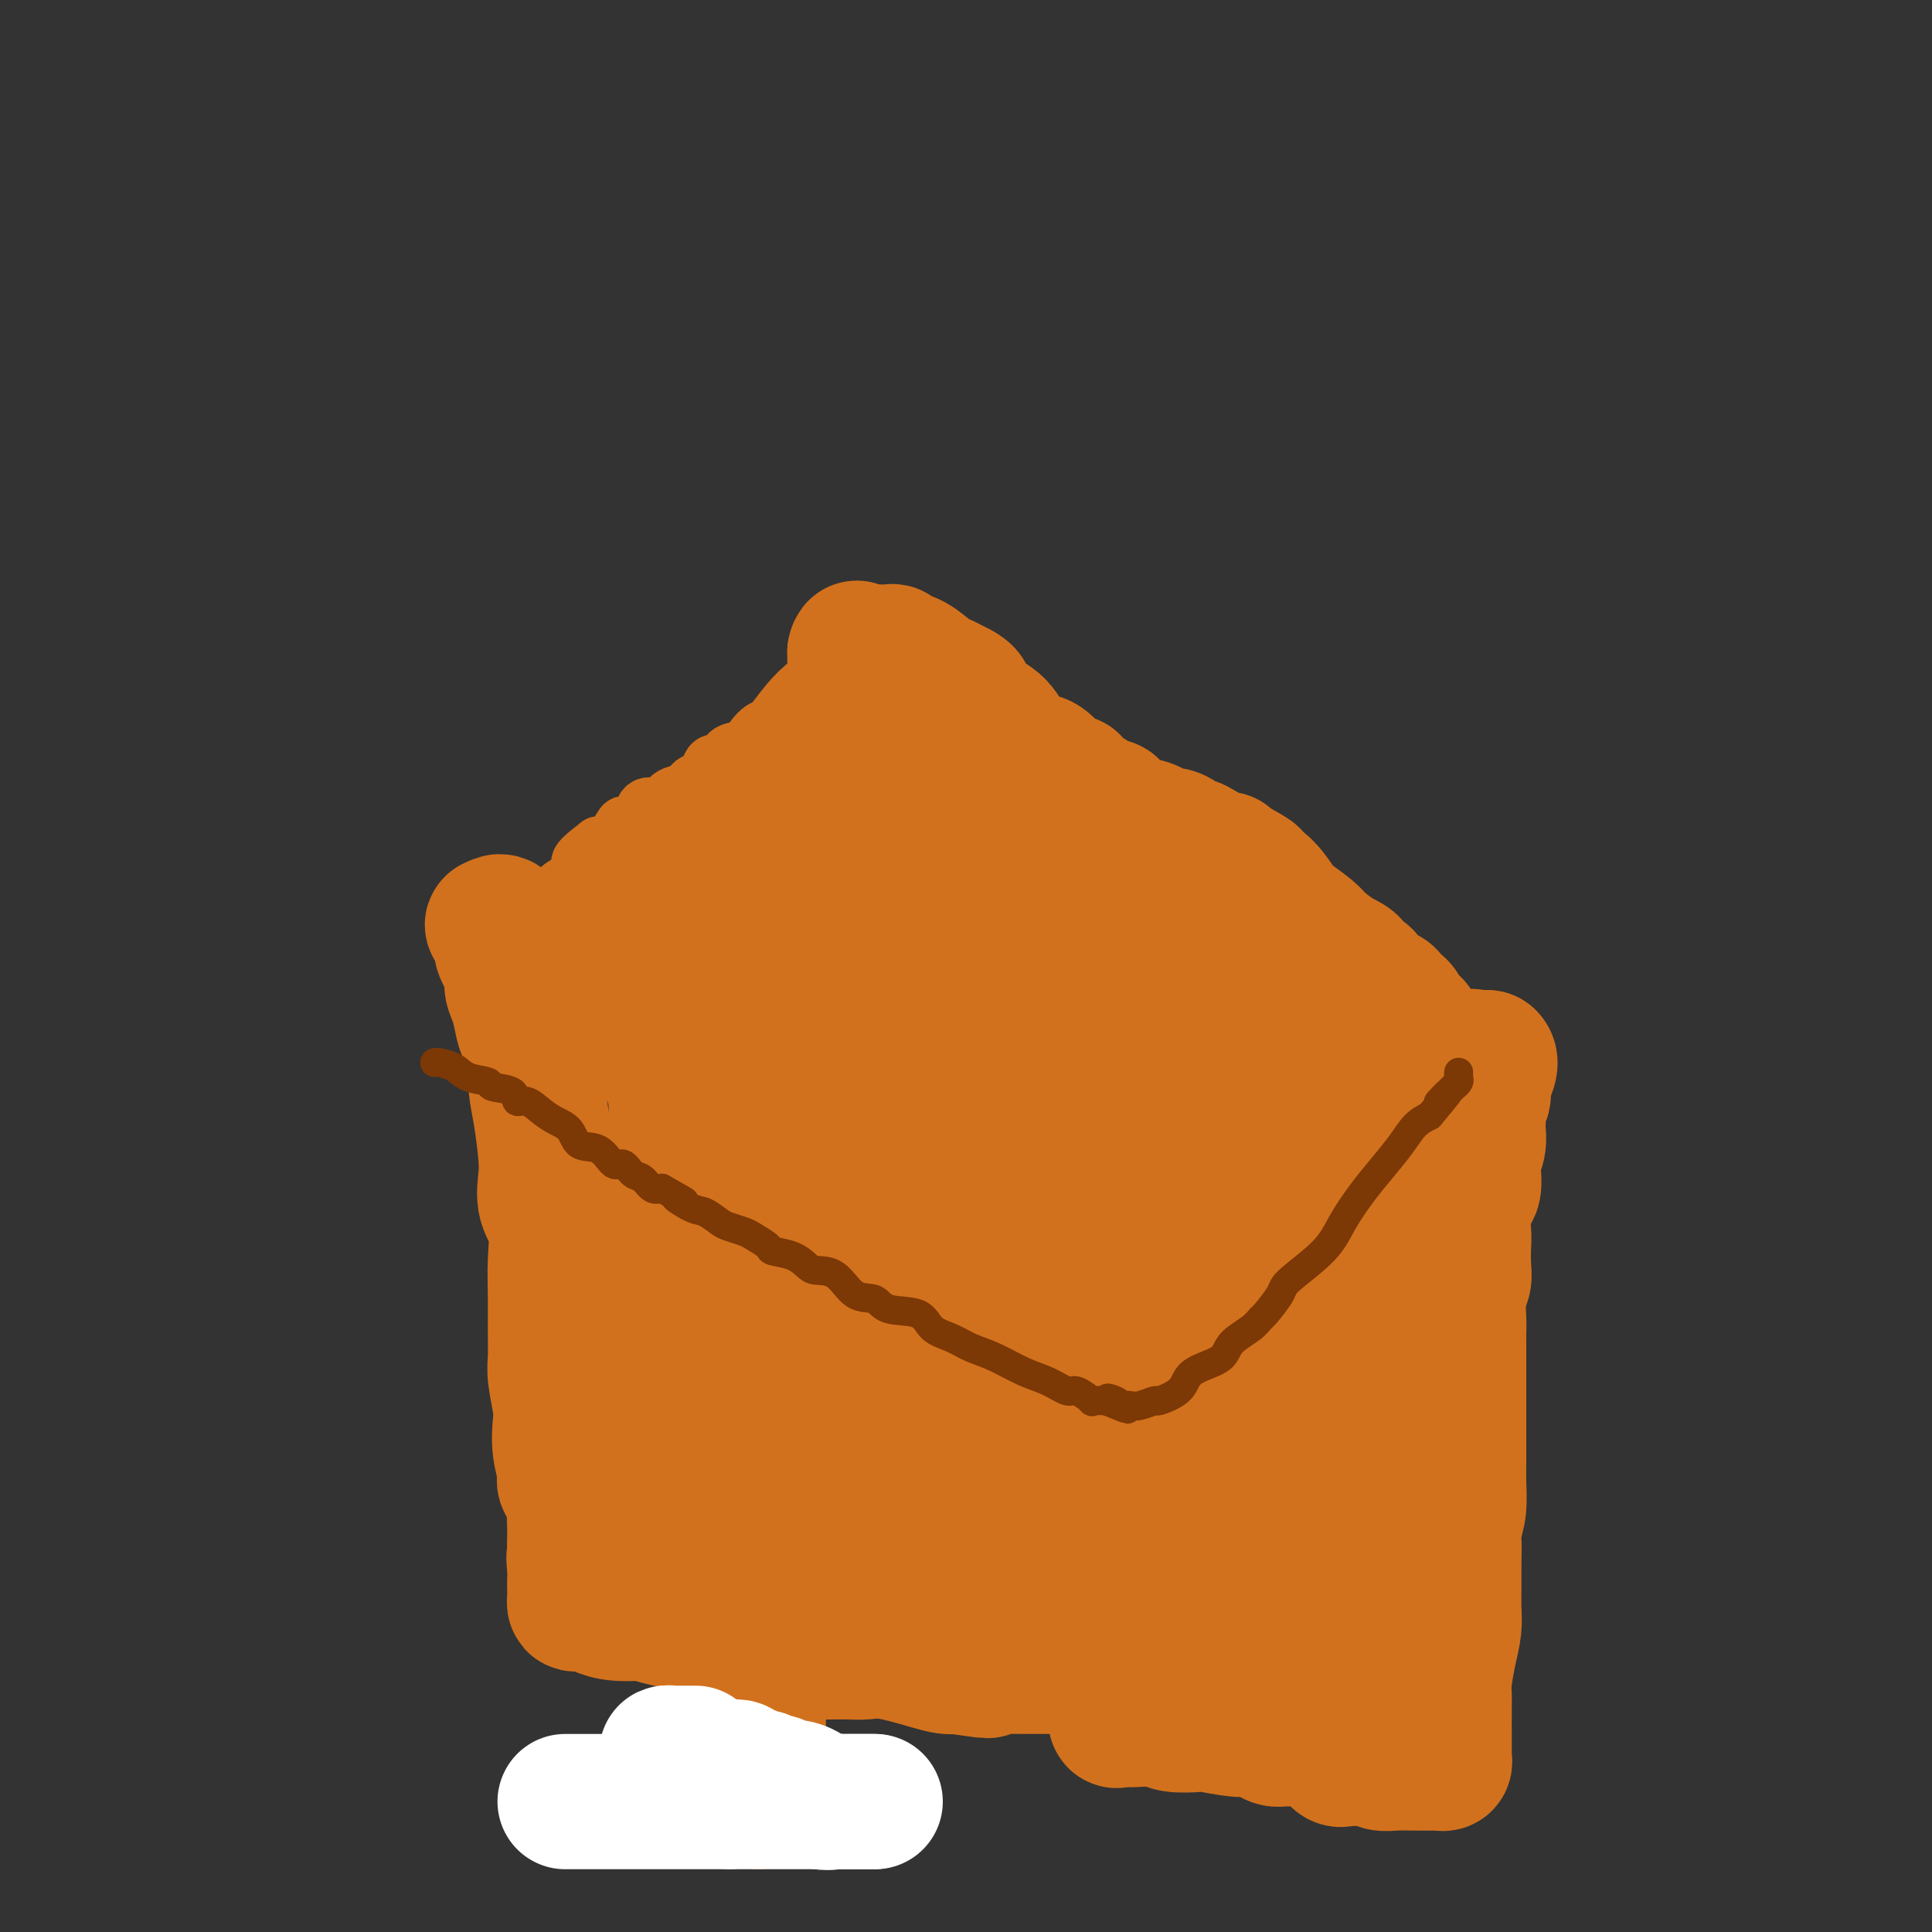 <svg viewBox='0 0 400 400' version='1.1' xmlns='http://www.w3.org/2000/svg' xmlns:xlink='http://www.w3.org/1999/xlink'><rect x="0" y="0" width="400" height="400" fill="#333333" stroke="none"/><g fill='none' stroke='#D2711D' stroke-width='12' stroke-linecap='round' stroke-linejoin='round'><path d='M169,148c-0.327,0.056 -0.654,0.112 -1,0c-0.346,-0.112 -0.710,-0.391 -2,0c-1.290,0.391 -3.505,1.451 -5,2c-1.495,0.549 -2.269,0.585 -3,1c-0.731,0.415 -1.418,1.207 -2,2c-0.582,0.793 -1.059,1.588 -2,2c-0.941,0.412 -2.346,0.443 -3,1c-0.654,0.557 -0.556,1.642 -1,2c-0.444,0.358 -1.428,-0.010 -2,0c-0.572,0.010 -0.731,0.398 -1,1c-0.269,0.602 -0.648,1.419 -1,2c-0.352,0.581 -0.679,0.928 -1,1c-0.321,0.072 -0.637,-0.130 -1,0c-0.363,0.130 -0.773,0.593 -1,1c-0.227,0.407 -0.271,0.757 -1,1c-0.729,0.243 -2.145,0.379 -3,1c-0.855,0.621 -1.150,1.726 -2,2c-0.850,0.274 -2.254,-0.283 -3,0c-0.746,0.283 -0.832,1.407 -1,2c-0.168,0.593 -0.418,0.656 -1,1c-0.582,0.344 -1.496,0.968 -2,1c-0.504,0.032 -0.597,-0.530 -1,0c-0.403,0.530 -1.115,2.151 -2,3c-0.885,0.849 -1.942,0.924 -3,1'/><path d='M124,175c-5.860,4.458 -3.510,3.604 -3,4c0.510,0.396 -0.820,2.041 -2,3c-1.180,0.959 -2.210,1.231 -3,2c-0.790,0.769 -1.339,2.035 -2,3c-0.661,0.965 -1.433,1.631 -2,2c-0.567,0.369 -0.929,0.442 -1,1c-0.071,0.558 0.149,1.600 0,2c-0.149,0.400 -0.667,0.159 -1,0c-0.333,-0.159 -0.482,-0.236 -1,0c-0.518,0.236 -1.406,0.784 -2,1c-0.594,0.216 -0.894,0.098 -1,0c-0.106,-0.098 -0.020,-0.178 0,0c0.020,0.178 -0.027,0.615 0,1c0.027,0.385 0.129,0.719 0,1c-0.129,0.281 -0.488,0.508 0,1c0.488,0.492 1.824,1.248 3,2c1.176,0.752 2.193,1.501 3,2c0.807,0.499 1.403,0.750 2,1'/><path d='M114,201c2.496,1.194 4.735,1.678 6,2c1.265,0.322 1.554,0.481 2,1c0.446,0.519 1.048,1.400 2,2c0.952,0.600 2.253,0.921 3,1c0.747,0.079 0.941,-0.083 1,0c0.059,0.083 -0.018,0.411 1,1c1.018,0.589 3.129,1.438 4,2c0.871,0.562 0.501,0.837 1,1c0.499,0.163 1.867,0.214 3,1c1.133,0.786 2.032,2.307 3,3c0.968,0.693 2.006,0.557 3,1c0.994,0.443 1.945,1.466 3,2c1.055,0.534 2.215,0.581 3,1c0.785,0.419 1.193,1.212 2,2c0.807,0.788 2.011,1.571 3,2c0.989,0.429 1.762,0.503 3,1c1.238,0.497 2.939,1.417 5,3c2.061,1.583 4.481,3.828 6,5c1.519,1.172 2.136,1.272 3,2c0.864,0.728 1.977,2.083 3,3c1.023,0.917 1.958,1.396 3,2c1.042,0.604 2.190,1.332 3,2c0.810,0.668 1.281,1.275 2,2c0.719,0.725 1.684,1.568 3,2c1.316,0.432 2.982,0.453 4,1c1.018,0.547 1.388,1.619 3,3c1.612,1.381 4.465,3.072 6,4c1.535,0.928 1.752,1.094 3,2c1.248,0.906 3.528,2.552 6,4c2.472,1.448 5.135,2.700 7,4c1.865,1.300 2.933,2.650 4,4'/><path d='M218,267c9.822,6.610 6.376,3.134 6,2c-0.376,-1.134 2.316,0.075 4,1c1.684,0.925 2.359,1.568 3,2c0.641,0.432 1.250,0.655 2,1c0.750,0.345 1.643,0.813 2,1c0.357,0.187 0.179,0.094 0,0'/><path d='M240,270c0.016,-0.349 0.032,-0.699 0,-1c-0.032,-0.301 -0.110,-0.555 0,-1c0.110,-0.445 0.410,-1.083 1,-2c0.590,-0.917 1.471,-2.115 2,-3c0.529,-0.885 0.705,-1.458 1,-2c0.295,-0.542 0.708,-1.054 1,-2c0.292,-0.946 0.463,-2.326 1,-4c0.537,-1.674 1.440,-3.642 2,-5c0.560,-1.358 0.776,-2.106 1,-3c0.224,-0.894 0.455,-1.934 1,-3c0.545,-1.066 1.404,-2.160 2,-3c0.596,-0.840 0.930,-1.427 1,-2c0.070,-0.573 -0.122,-1.132 0,-2c0.122,-0.868 0.558,-2.046 1,-3c0.442,-0.954 0.889,-1.683 1,-2c0.111,-0.317 -0.115,-0.222 0,-1c0.115,-0.778 0.569,-2.431 1,-3c0.431,-0.569 0.837,-0.055 1,0c0.163,0.055 0.082,-0.350 0,-1c-0.082,-0.650 -0.166,-1.545 0,-2c0.166,-0.455 0.583,-0.469 1,-1c0.417,-0.531 0.833,-1.580 1,-2c0.167,-0.420 0.083,-0.210 0,0'/><path d='M260,221c-0.080,-0.756 -0.159,-1.512 0,-2c0.159,-0.488 0.558,-0.708 1,-1c0.442,-0.292 0.928,-0.654 1,-1c0.072,-0.346 -0.270,-0.675 0,-1c0.270,-0.325 1.152,-0.647 2,-1c0.848,-0.353 1.662,-0.739 2,-1c0.338,-0.261 0.199,-0.398 0,-1c-0.199,-0.602 -0.460,-1.667 0,-2c0.460,-0.333 1.640,0.068 2,0c0.360,-0.068 -0.099,-0.606 0,-1c0.099,-0.394 0.758,-0.645 1,-1c0.242,-0.355 0.069,-0.816 0,-1c-0.069,-0.184 -0.035,-0.092 0,0'/><path d='M269,208c0.056,-0.395 0.111,-0.790 0,-1c-0.111,-0.210 -0.389,-0.234 -1,-1c-0.611,-0.766 -1.555,-2.272 -2,-3c-0.445,-0.728 -0.391,-0.677 -1,-1c-0.609,-0.323 -1.882,-1.021 -3,-2c-1.118,-0.979 -2.083,-2.238 -3,-3c-0.917,-0.762 -1.788,-1.025 -3,-2c-1.212,-0.975 -2.767,-2.662 -4,-4c-1.233,-1.338 -2.146,-2.326 -4,-4c-1.854,-1.674 -4.649,-4.034 -7,-6c-2.351,-1.966 -4.259,-3.538 -6,-5c-1.741,-1.462 -3.316,-2.815 -5,-4c-1.684,-1.185 -3.477,-2.202 -5,-3c-1.523,-0.798 -2.776,-1.377 -4,-2c-1.224,-0.623 -2.419,-1.291 -3,-2c-0.581,-0.709 -0.547,-1.458 -1,-2c-0.453,-0.542 -1.393,-0.877 -2,-1c-0.607,-0.123 -0.881,-0.033 -2,0c-1.119,0.033 -3.083,0.009 -4,0c-0.917,-0.009 -0.785,-0.002 -1,0c-0.215,0.002 -0.776,0.001 -1,0c-0.224,-0.001 -0.112,-0.000 0,0'/><path d='M179,155c0.007,0.079 0.013,0.158 0,0c-0.013,-0.158 -0.046,-0.553 0,-1c0.046,-0.447 0.172,-0.946 0,-1c-0.172,-0.054 -0.644,0.336 -1,0c-0.356,-0.336 -0.598,-1.397 -1,-2c-0.402,-0.603 -0.963,-0.749 -1,-1c-0.037,-0.251 0.452,-0.606 0,-1c-0.452,-0.394 -1.843,-0.827 -2,-1c-0.157,-0.173 0.922,-0.087 2,0'/><path d='M176,148c0.288,-1.115 2.510,-0.404 4,0c1.490,0.404 2.250,0.499 5,1c2.750,0.501 7.490,1.406 11,2c3.510,0.594 5.790,0.875 8,2c2.210,1.125 4.350,3.094 6,4c1.650,0.906 2.809,0.750 4,1c1.191,0.250 2.412,0.907 3,1c0.588,0.093 0.542,-0.379 1,0c0.458,0.379 1.420,1.610 2,2c0.580,0.390 0.780,-0.061 1,0c0.220,0.061 0.462,0.632 1,1c0.538,0.368 1.373,0.532 2,1c0.627,0.468 1.045,1.240 2,2c0.955,0.760 2.449,1.508 3,2c0.551,0.492 0.161,0.730 1,2c0.839,1.270 2.906,3.574 4,5c1.094,1.426 1.216,1.976 2,3c0.784,1.024 2.231,2.523 3,3c0.769,0.477 0.858,-0.069 1,0c0.142,0.069 0.335,0.754 0,1c-0.335,0.246 -1.198,0.052 -2,0c-0.802,-0.052 -1.543,0.039 -3,0c-1.457,-0.039 -3.631,-0.209 -6,-1c-2.369,-0.791 -4.934,-2.202 -7,-3c-2.066,-0.798 -3.633,-0.984 -5,-2c-1.367,-1.016 -2.533,-2.862 -4,-4c-1.467,-1.138 -3.233,-1.569 -5,-2'/><path d='M208,169c-3.903,-1.874 -3.159,-1.057 -4,-1c-0.841,0.057 -3.267,-0.644 -5,-2c-1.733,-1.356 -2.775,-3.366 -4,-4c-1.225,-0.634 -2.634,0.110 -4,0c-1.366,-0.110 -2.688,-1.073 -4,-2c-1.312,-0.927 -2.614,-1.818 -4,-2c-1.386,-0.182 -2.857,0.343 -4,0c-1.143,-0.343 -1.957,-1.556 -2,-2c-0.043,-0.444 0.686,-0.118 1,0c0.314,0.118 0.213,0.030 2,0c1.787,-0.030 5.462,0.000 9,0c3.538,-0.000 6.940,-0.030 9,0c2.060,0.030 2.780,0.119 4,0c1.220,-0.119 2.942,-0.444 5,0c2.058,0.444 4.453,1.659 6,2c1.547,0.341 2.246,-0.193 3,0c0.754,0.193 1.562,1.113 2,2c0.438,0.887 0.507,1.740 1,2c0.493,0.260 1.411,-0.075 2,0c0.589,0.075 0.851,0.559 1,1c0.149,0.441 0.185,0.840 0,1c-0.185,0.160 -0.593,0.080 -1,0'/><path d='M221,164c-0.113,0.931 -2.895,0.260 -4,0c-1.105,-0.260 -0.534,-0.109 -2,0c-1.466,0.109 -4.970,0.175 -7,0c-2.030,-0.175 -2.588,-0.592 -4,-1c-1.412,-0.408 -3.680,-0.806 -5,-1c-1.320,-0.194 -1.694,-0.184 -3,-1c-1.306,-0.816 -3.544,-2.457 -5,-3c-1.456,-0.543 -2.130,0.012 -3,0c-0.870,-0.012 -1.934,-0.592 -3,-1c-1.066,-0.408 -2.132,-0.644 -3,-1c-0.868,-0.356 -1.538,-0.831 -2,-1c-0.462,-0.169 -0.715,-0.031 -1,0c-0.285,0.031 -0.601,-0.044 -1,0c-0.399,0.044 -0.882,0.208 -1,0c-0.118,-0.208 0.129,-0.788 0,-1c-0.129,-0.212 -0.635,-0.054 -1,0c-0.365,0.054 -0.588,0.006 -1,0c-0.412,-0.006 -1.014,0.030 -1,0c0.014,-0.030 0.642,-0.125 1,0c0.358,0.125 0.444,0.470 1,1c0.556,0.530 1.582,1.245 3,2c1.418,0.755 3.228,1.549 5,2c1.772,0.451 3.506,0.557 5,1c1.494,0.443 2.747,1.221 4,2'/><path d='M193,162c3.961,1.299 5.365,0.546 7,1c1.635,0.454 3.501,2.114 5,3c1.499,0.886 2.632,0.997 4,1c1.368,0.003 2.971,-0.103 4,0c1.029,0.103 1.482,0.415 2,1c0.518,0.585 1.099,1.442 2,2c0.901,0.558 2.122,0.818 3,1c0.878,0.182 1.414,0.288 2,1c0.586,0.712 1.224,2.030 2,3c0.776,0.970 1.692,1.592 2,2c0.308,0.408 0.009,0.602 1,2c0.991,1.398 3.271,3.999 4,5c0.729,1.001 -0.094,0.404 0,1c0.094,0.596 1.105,2.387 2,4c0.895,1.613 1.675,3.047 2,4c0.325,0.953 0.195,1.423 0,2c-0.195,0.577 -0.455,1.260 0,2c0.455,0.740 1.623,1.538 2,2c0.377,0.462 -0.039,0.587 0,1c0.039,0.413 0.532,1.112 1,2c0.468,0.888 0.910,1.965 1,3c0.090,1.035 -0.172,2.029 0,3c0.172,0.971 0.778,1.920 1,3c0.222,1.080 0.059,2.289 0,3c-0.059,0.711 -0.016,0.922 0,1c0.016,0.078 0.005,0.022 0,0c-0.005,-0.022 -0.002,-0.011 0,0'/></g>
<g fill='none' stroke='#D2711D' stroke-width='28' stroke-linecap='round' stroke-linejoin='round'><path d='M148,184c0.671,-0.030 1.342,-0.060 2,0c0.658,0.060 1.302,0.211 2,0c0.698,-0.211 1.449,-0.782 3,-1c1.551,-0.218 3.903,-0.082 5,0c1.097,0.082 0.938,0.110 2,0c1.062,-0.110 3.343,-0.359 5,-1c1.657,-0.641 2.688,-1.674 4,-2c1.312,-0.326 2.903,0.056 4,0c1.097,-0.056 1.700,-0.551 3,-1c1.300,-0.449 3.297,-0.852 5,-1c1.703,-0.148 3.111,-0.039 4,0c0.889,0.039 1.257,0.010 2,0c0.743,-0.010 1.860,0.000 2,0c0.140,-0.000 -0.699,-0.011 0,0c0.699,0.011 2.935,0.043 4,0c1.065,-0.043 0.958,-0.163 1,0c0.042,0.163 0.234,0.607 1,1c0.766,0.393 2.107,0.734 3,1c0.893,0.266 1.337,0.456 2,1c0.663,0.544 1.544,1.442 2,2c0.456,0.558 0.488,0.777 1,1c0.512,0.223 1.504,0.451 2,1c0.496,0.549 0.497,1.418 1,2c0.503,0.582 1.507,0.877 2,2c0.493,1.123 0.475,3.074 1,4c0.525,0.926 1.594,0.825 2,1c0.406,0.175 0.148,0.624 0,1c-0.148,0.376 -0.185,0.679 0,1c0.185,0.321 0.593,0.661 1,1'/><path d='M214,197c1.260,1.748 0.912,0.118 1,0c0.088,-0.118 0.614,1.274 1,2c0.386,0.726 0.632,0.785 1,1c0.368,0.215 0.857,0.587 1,1c0.143,0.413 -0.061,0.869 0,1c0.061,0.131 0.388,-0.062 1,0c0.612,0.062 1.509,0.380 2,1c0.491,0.620 0.576,1.544 1,2c0.424,0.456 1.185,0.445 2,1c0.815,0.555 1.682,1.676 2,2c0.318,0.324 0.085,-0.150 0,0c-0.085,0.150 -0.023,0.925 0,1c0.023,0.075 0.007,-0.550 1,0c0.993,0.550 2.997,2.275 5,4'/><path d='M232,213c3.464,2.762 3.124,1.668 3,2c-0.124,0.332 -0.033,2.089 0,3c0.033,0.911 0.010,0.974 0,1c-0.010,0.026 -0.005,0.013 0,0'/><path d='M235,219c0.016,-0.131 0.033,-0.263 0,-1c-0.033,-0.737 -0.115,-2.080 0,-3c0.115,-0.920 0.426,-1.416 0,-2c-0.426,-0.584 -1.589,-1.254 -3,-3c-1.411,-1.746 -3.071,-4.567 -5,-7c-1.929,-2.433 -4.126,-4.479 -6,-6c-1.874,-1.521 -3.423,-2.516 -5,-4c-1.577,-1.484 -3.180,-3.455 -4,-5c-0.820,-1.545 -0.856,-2.663 -1,-3c-0.144,-0.337 -0.397,0.108 -1,0c-0.603,-0.108 -1.557,-0.768 -2,-1c-0.443,-0.232 -0.375,-0.035 -1,0c-0.625,0.035 -1.941,-0.092 -3,0c-1.059,0.092 -1.859,0.404 -3,0c-1.141,-0.404 -2.623,-1.522 -4,-2c-1.377,-0.478 -2.648,-0.314 -4,-1c-1.352,-0.686 -2.785,-2.223 -4,-3c-1.215,-0.777 -2.213,-0.796 -3,-1c-0.787,-0.204 -1.363,-0.595 -2,-1c-0.637,-0.405 -1.337,-0.825 -2,-1c-0.663,-0.175 -1.291,-0.106 -2,0c-0.709,0.106 -1.499,0.249 -2,0c-0.501,-0.249 -0.713,-0.889 -1,-1c-0.287,-0.111 -0.651,0.308 -1,0c-0.349,-0.308 -0.685,-1.343 -1,-2c-0.315,-0.657 -0.609,-0.936 -1,-1c-0.391,-0.064 -0.878,0.086 -1,0c-0.122,-0.086 0.121,-0.408 0,-1c-0.121,-0.592 -0.606,-1.455 -1,-2c-0.394,-0.545 -0.697,-0.773 -1,-1'/><path d='M171,167c-1.185,-1.365 -0.646,-0.776 -1,-1c-0.354,-0.224 -1.601,-1.261 -2,-2c-0.399,-0.739 0.048,-1.180 0,-2c-0.048,-0.820 -0.593,-2.018 -1,-3c-0.407,-0.982 -0.675,-1.746 -1,-2c-0.325,-0.254 -0.705,0.003 -1,0c-0.295,-0.003 -0.503,-0.266 -1,0c-0.497,0.266 -1.283,1.061 -2,2c-0.717,0.939 -1.365,2.023 -2,3c-0.635,0.977 -1.256,1.847 -2,3c-0.744,1.153 -1.610,2.590 -2,4c-0.390,1.410 -0.303,2.794 -1,4c-0.697,1.206 -2.179,2.234 -3,3c-0.821,0.766 -0.980,1.269 -1,2c-0.020,0.731 0.099,1.688 0,2c-0.099,0.312 -0.415,-0.022 -1,0c-0.585,0.022 -1.439,0.398 -2,1c-0.561,0.602 -0.831,1.429 -1,2c-0.169,0.571 -0.238,0.884 -1,1c-0.762,0.116 -2.218,0.033 -3,0c-0.782,-0.033 -0.891,-0.017 -1,0'/><path d='M142,184c-1.688,0.842 -1.408,0.947 -2,1c-0.592,0.053 -2.057,0.052 -3,0c-0.943,-0.052 -1.364,-0.156 -2,0c-0.636,0.156 -1.486,0.574 -2,1c-0.514,0.426 -0.693,0.862 -1,1c-0.307,0.138 -0.742,-0.021 -1,0c-0.258,0.021 -0.338,0.221 0,1c0.338,0.779 1.094,2.138 2,3c0.906,0.862 1.960,1.228 3,2c1.040,0.772 2.064,1.950 3,3c0.936,1.050 1.785,1.973 3,3c1.215,1.027 2.798,2.159 4,3c1.202,0.841 2.023,1.390 3,2c0.977,0.610 2.109,1.280 3,2c0.891,0.720 1.540,1.492 2,2c0.460,0.508 0.730,0.754 1,1'/><path d='M155,209c3.998,3.410 1.992,1.435 2,1c0.008,-0.435 2.030,0.671 3,1c0.970,0.329 0.889,-0.120 1,0c0.111,0.120 0.416,0.807 1,1c0.584,0.193 1.448,-0.108 2,0c0.552,0.108 0.791,0.624 1,1c0.209,0.376 0.388,0.610 1,1c0.612,0.390 1.657,0.935 2,1c0.343,0.065 -0.016,-0.349 1,0c1.016,0.349 3.407,1.462 4,2c0.593,0.538 -0.611,0.500 0,1c0.611,0.500 3.038,1.539 4,2c0.962,0.461 0.460,0.345 1,1c0.540,0.655 2.123,2.081 3,3c0.877,0.919 1.047,1.332 1,2c-0.047,0.668 -0.313,1.592 0,2c0.313,0.408 1.205,0.302 2,1c0.795,0.698 1.492,2.202 2,3c0.508,0.798 0.825,0.891 1,1c0.175,0.109 0.207,0.233 1,1c0.793,0.767 2.346,2.175 3,3c0.654,0.825 0.409,1.066 1,2c0.591,0.934 2.018,2.562 3,4c0.982,1.438 1.521,2.687 2,3c0.479,0.313 0.899,-0.309 1,0c0.101,0.309 -0.117,1.551 0,2c0.117,0.449 0.570,0.107 1,0c0.430,-0.107 0.837,0.023 1,0c0.163,-0.023 0.082,-0.198 0,0c-0.082,0.198 -0.166,0.771 0,1c0.166,0.229 0.583,0.115 1,0'/><path d='M201,249c3.815,4.426 1.351,0.990 1,0c-0.351,-0.990 1.411,0.467 2,1c0.589,0.533 0.004,0.143 0,0c-0.004,-0.143 0.573,-0.038 1,0c0.427,0.038 0.705,0.010 1,0c0.295,-0.010 0.608,-0.003 1,0c0.392,0.003 0.864,0.001 1,0c0.136,-0.001 -0.066,0.000 0,0c0.066,-0.000 0.398,-0.001 1,0c0.602,0.001 1.475,0.004 2,0c0.525,-0.004 0.704,-0.015 1,0c0.296,0.015 0.709,0.057 1,0c0.291,-0.057 0.459,-0.212 1,0c0.541,0.212 1.456,0.792 2,1c0.544,0.208 0.718,0.045 1,0c0.282,-0.045 0.672,0.027 1,0c0.328,-0.027 0.595,-0.152 1,0c0.405,0.152 0.949,0.580 1,1c0.051,0.420 -0.390,0.831 0,1c0.390,0.169 1.610,0.097 2,0c0.390,-0.097 -0.050,-0.218 0,0c0.050,0.218 0.591,0.777 1,1c0.409,0.223 0.687,0.111 1,0c0.313,-0.111 0.661,-0.222 1,0c0.339,0.222 0.668,0.778 1,1c0.332,0.222 0.666,0.111 1,0'/><path d='M227,255c4.040,0.786 1.139,-0.248 0,-1c-1.139,-0.752 -0.518,-1.222 0,-2c0.518,-0.778 0.932,-1.864 1,-3c0.068,-1.136 -0.209,-2.322 0,-3c0.209,-0.678 0.904,-0.849 1,-1c0.096,-0.151 -0.407,-0.282 0,-1c0.407,-0.718 1.724,-2.022 2,-3c0.276,-0.978 -0.488,-1.631 0,-3c0.488,-1.369 2.230,-3.454 3,-5c0.770,-1.546 0.570,-2.552 1,-4c0.430,-1.448 1.490,-3.338 2,-4c0.510,-0.662 0.470,-0.096 1,-1c0.530,-0.904 1.632,-3.277 2,-4c0.368,-0.723 0.004,0.203 0,0c-0.004,-0.203 0.353,-1.535 1,-3c0.647,-1.465 1.584,-3.062 2,-4c0.416,-0.938 0.311,-1.217 1,-2c0.689,-0.783 2.171,-2.069 3,-3c0.829,-0.931 1.005,-1.507 1,-2c-0.005,-0.493 -0.192,-0.903 0,-1c0.192,-0.097 0.763,0.118 1,0c0.237,-0.118 0.141,-0.570 0,-1c-0.141,-0.430 -0.326,-0.837 -1,-1c-0.674,-0.163 -1.837,-0.081 -3,0'/><path d='M245,203c-0.933,-0.931 -2.265,-0.758 -4,-1c-1.735,-0.242 -3.871,-0.900 -6,-2c-2.129,-1.100 -4.250,-2.642 -6,-3c-1.750,-0.358 -3.128,0.469 -5,0c-1.872,-0.469 -4.239,-2.234 -7,-3c-2.761,-0.766 -5.917,-0.535 -9,-1c-3.083,-0.465 -6.092,-1.628 -8,-2c-1.908,-0.372 -2.715,0.045 -4,0c-1.285,-0.045 -3.047,-0.552 -4,-1c-0.953,-0.448 -1.097,-0.838 -2,-1c-0.903,-0.162 -2.566,-0.096 -4,0c-1.434,0.096 -2.640,0.222 -3,0c-0.360,-0.222 0.125,-0.792 -1,-1c-1.125,-0.208 -3.860,-0.053 -5,0c-1.140,0.053 -0.684,0.004 -1,0c-0.316,-0.004 -1.405,0.035 -2,0c-0.595,-0.035 -0.695,-0.145 -1,0c-0.305,0.145 -0.813,0.545 -1,1c-0.187,0.455 -0.051,0.967 0,2c0.051,1.033 0.018,2.589 0,4c-0.018,1.411 -0.022,2.676 0,4c0.022,1.324 0.068,2.705 1,4c0.932,1.295 2.749,2.503 4,4c1.251,1.497 1.938,3.284 3,4c1.062,0.716 2.501,0.363 4,1c1.499,0.637 3.060,2.266 5,3c1.940,0.734 4.260,0.575 6,1c1.740,0.425 2.899,1.433 4,2c1.101,0.567 2.142,0.691 3,1c0.858,0.309 1.531,0.803 2,1c0.469,0.197 0.735,0.099 1,0'/><path d='M205,220c4.224,1.557 2.285,0.949 2,1c-0.285,0.051 1.083,0.760 2,1c0.917,0.240 1.384,0.012 1,0c-0.384,-0.012 -1.620,0.192 -2,0c-0.380,-0.192 0.095,-0.780 0,-1c-0.095,-0.220 -0.761,-0.070 -1,0c-0.239,0.070 -0.052,0.061 1,0c1.052,-0.061 2.970,-0.174 4,0c1.030,0.174 1.173,0.634 2,1c0.827,0.366 2.338,0.637 3,1c0.662,0.363 0.475,0.818 0,1c-0.475,0.182 -1.237,0.091 -2,0'/><path d='M215,224c1.425,0.694 -0.011,0.429 -4,-1c-3.989,-1.429 -10.531,-4.021 -15,-6c-4.469,-1.979 -6.865,-3.343 -10,-5c-3.135,-1.657 -7.010,-3.606 -10,-5c-2.990,-1.394 -5.096,-2.233 -7,-3c-1.904,-0.767 -3.606,-1.463 -5,-2c-1.394,-0.537 -2.480,-0.914 -3,-1c-0.520,-0.086 -0.473,0.118 -1,0c-0.527,-0.118 -1.629,-0.557 -2,-1c-0.371,-0.443 -0.013,-0.891 0,-1c0.013,-0.109 -0.320,0.122 -1,0c-0.680,-0.122 -1.708,-0.597 -2,-1c-0.292,-0.403 0.153,-0.734 -1,-1c-1.153,-0.266 -3.905,-0.468 -6,-1c-2.095,-0.532 -3.532,-1.395 -5,-2c-1.468,-0.605 -2.967,-0.950 -4,-1c-1.033,-0.050 -1.600,0.197 -2,0c-0.400,-0.197 -0.633,-0.837 -1,-1c-0.367,-0.163 -0.869,0.153 -1,0c-0.131,-0.153 0.109,-0.773 0,-1c-0.109,-0.227 -0.568,-0.061 -1,0c-0.432,0.061 -0.838,0.017 -1,0c-0.162,-0.017 -0.081,-0.009 0,0'/><path d='M133,191c-12.731,-5.106 -3.557,-1.370 0,0c3.557,1.370 1.498,0.374 0,0c-1.498,-0.374 -2.437,-0.126 -3,0c-0.563,0.126 -0.752,0.128 -1,0c-0.248,-0.128 -0.555,-0.388 0,-1c0.555,-0.612 1.971,-1.575 4,-3c2.029,-1.425 4.672,-3.310 7,-5c2.328,-1.690 4.340,-3.184 6,-5c1.660,-1.816 2.967,-3.954 5,-6c2.033,-2.046 4.794,-4.002 7,-6c2.206,-1.998 3.859,-4.040 6,-7c2.141,-2.960 4.770,-6.838 7,-9c2.230,-2.162 4.062,-2.607 5,-4c0.938,-1.393 0.983,-3.734 1,-5c0.017,-1.266 0.004,-1.456 0,-2c-0.004,-0.544 -0.001,-1.441 0,-2c0.001,-0.559 0.001,-0.779 0,-1'/><path d='M177,135c0.333,-1.547 0.666,-0.415 1,0c0.334,0.415 0.671,0.111 1,0c0.329,-0.111 0.652,-0.031 1,0c0.348,0.031 0.722,0.012 1,0c0.278,-0.012 0.460,-0.016 1,0c0.540,0.016 1.436,0.053 2,0c0.564,-0.053 0.794,-0.197 1,0c0.206,0.197 0.387,0.735 1,1c0.613,0.265 1.659,0.257 3,1c1.341,0.743 2.976,2.239 4,3c1.024,0.761 1.435,0.789 2,1c0.565,0.211 1.282,0.606 2,1'/><path d='M197,142c3.785,1.676 3.247,2.365 3,3c-0.247,0.635 -0.205,1.215 1,2c1.205,0.785 3.572,1.776 5,3c1.428,1.224 1.916,2.682 3,4c1.084,1.318 2.763,2.496 4,3c1.237,0.504 2.030,0.335 3,1c0.970,0.665 2.115,2.163 3,3c0.885,0.837 1.510,1.011 2,1c0.490,-0.011 0.846,-0.207 1,0c0.154,0.207 0.106,0.816 0,1c-0.106,0.184 -0.270,-0.058 0,0c0.270,0.058 0.975,0.415 2,1c1.025,0.585 2.372,1.399 3,2c0.628,0.601 0.539,0.988 1,1c0.461,0.012 1.474,-0.351 2,0c0.526,0.351 0.565,1.417 1,2c0.435,0.583 1.267,0.682 2,1c0.733,0.318 1.368,0.854 2,1c0.632,0.146 1.262,-0.097 2,0c0.738,0.097 1.584,0.533 2,1c0.416,0.467 0.402,0.964 1,1c0.598,0.036 1.807,-0.389 3,0c1.193,0.389 2.372,1.591 3,2c0.628,0.409 0.707,0.026 1,0c0.293,-0.026 0.799,0.305 2,1c1.201,0.695 3.095,1.753 4,2c0.905,0.247 0.821,-0.318 1,0c0.179,0.318 0.623,1.519 1,2c0.377,0.481 0.689,0.240 1,0'/><path d='M256,180c5.943,2.911 2.300,0.690 1,0c-1.300,-0.690 -0.257,0.151 1,1c1.257,0.849 2.730,1.707 4,3c1.270,1.293 2.338,3.022 3,4c0.662,0.978 0.917,1.206 2,2c1.083,0.794 2.992,2.154 4,3c1.008,0.846 1.114,1.179 2,2c0.886,0.821 2.552,2.132 4,3c1.448,0.868 2.678,1.293 3,2c0.322,0.707 -0.265,1.695 0,2c0.265,0.305 1.380,-0.072 2,0c0.620,0.072 0.743,0.593 1,1c0.257,0.407 0.646,0.701 1,1c0.354,0.299 0.672,0.605 1,1c0.328,0.395 0.666,0.879 1,1c0.334,0.121 0.664,-0.122 1,0c0.336,0.122 0.679,0.607 1,1c0.321,0.393 0.622,0.694 1,1c0.378,0.306 0.833,0.618 1,1c0.167,0.382 0.045,0.834 0,1c-0.045,0.166 -0.013,0.048 0,0c0.013,-0.048 0.006,-0.024 0,0'/><path d='M290,210c5.304,4.638 1.563,1.233 0,0c-1.563,-1.233 -0.947,-0.293 -1,0c-0.053,0.293 -0.773,-0.061 -1,0c-0.227,0.061 0.041,0.538 0,1c-0.041,0.462 -0.391,0.911 -1,1c-0.609,0.089 -1.476,-0.182 -2,0c-0.524,0.182 -0.705,0.817 -1,1c-0.295,0.183 -0.704,-0.084 -1,0c-0.296,0.084 -0.480,0.520 -1,1c-0.520,0.480 -1.376,1.004 -2,1c-0.624,-0.004 -1.017,-0.535 -2,0c-0.983,0.535 -2.555,2.135 -3,3c-0.445,0.865 0.236,0.993 0,1c-0.236,0.007 -1.391,-0.107 -2,0c-0.609,0.107 -0.673,0.436 -1,1c-0.327,0.564 -0.917,1.365 -1,2c-0.083,0.635 0.343,1.105 0,2c-0.343,0.895 -1.453,2.214 -2,3c-0.547,0.786 -0.531,1.038 -1,2c-0.469,0.962 -1.423,2.634 -2,4c-0.577,1.366 -0.777,2.427 -1,3c-0.223,0.573 -0.469,0.658 -1,1c-0.531,0.342 -1.348,0.942 -2,2c-0.652,1.058 -1.141,2.573 -2,4c-0.859,1.427 -2.090,2.764 -3,4c-0.910,1.236 -1.501,2.370 -2,3c-0.499,0.630 -0.907,0.757 -1,1c-0.093,0.243 0.129,0.604 0,1c-0.129,0.396 -0.608,0.827 -1,1c-0.392,0.173 -0.696,0.086 -1,0'/><path d='M252,253c-2.999,5.350 -0.495,2.225 0,1c0.495,-1.225 -1.018,-0.548 -2,0c-0.982,0.548 -1.432,0.969 -2,1c-0.568,0.031 -1.252,-0.328 -2,0c-0.748,0.328 -1.559,1.342 -2,2c-0.441,0.658 -0.513,0.960 -1,1c-0.487,0.040 -1.391,-0.182 -2,0c-0.609,0.182 -0.924,0.770 -1,1c-0.076,0.230 0.089,0.103 0,0c-0.089,-0.103 -0.430,-0.183 -1,0c-0.570,0.183 -1.367,0.630 -2,1c-0.633,0.370 -1.101,0.663 -2,1c-0.899,0.337 -2.230,0.717 -3,1c-0.770,0.283 -0.980,0.468 -2,1c-1.020,0.532 -2.851,1.411 -4,2c-1.149,0.589 -1.617,0.889 -2,1c-0.383,0.111 -0.681,0.032 -1,0c-0.319,-0.032 -0.660,-0.016 -1,0'/><path d='M222,266c-5.090,2.016 -2.817,0.556 -2,0c0.817,-0.556 0.176,-0.209 0,0c-0.176,0.209 0.114,0.280 0,0c-0.114,-0.280 -0.630,-0.912 -1,-1c-0.370,-0.088 -0.592,0.367 -1,0c-0.408,-0.367 -1.003,-1.555 -1,-2c0.003,-0.445 0.602,-0.148 0,0c-0.602,0.148 -2.406,0.148 -3,0c-0.594,-0.148 0.021,-0.442 0,-1c-0.021,-0.558 -0.679,-1.380 -1,-2c-0.321,-0.620 -0.307,-1.038 -1,-1c-0.693,0.038 -2.093,0.530 -3,0c-0.907,-0.530 -1.320,-2.084 -2,-3c-0.680,-0.916 -1.627,-1.195 -2,-2c-0.373,-0.805 -0.172,-2.137 -1,-3c-0.828,-0.863 -2.684,-1.255 -4,-2c-1.316,-0.745 -2.091,-1.841 -3,-3c-0.909,-1.159 -1.952,-2.380 -3,-4c-1.048,-1.620 -2.101,-3.637 -4,-5c-1.899,-1.363 -4.645,-2.071 -6,-3c-1.355,-0.929 -1.319,-2.078 -2,-3c-0.681,-0.922 -2.079,-1.618 -3,-2c-0.921,-0.382 -1.363,-0.449 -2,-1c-0.637,-0.551 -1.468,-1.586 -2,-2c-0.532,-0.414 -0.766,-0.207 -1,0'/><path d='M174,226c-2.914,-1.714 -2.200,-0.498 -2,0c0.200,0.498 -0.115,0.279 -1,0c-0.885,-0.279 -2.339,-0.617 -3,-1c-0.661,-0.383 -0.527,-0.809 -1,-1c-0.473,-0.191 -1.553,-0.146 -3,0c-1.447,0.146 -3.260,0.394 -4,0c-0.740,-0.394 -0.406,-1.429 -1,-2c-0.594,-0.571 -2.117,-0.678 -3,-1c-0.883,-0.322 -1.127,-0.860 -2,-1c-0.873,-0.140 -2.374,0.117 -3,0c-0.626,-0.117 -0.377,-0.610 -1,-1c-0.623,-0.390 -2.116,-0.679 -3,-1c-0.884,-0.321 -1.157,-0.673 -2,-1c-0.843,-0.327 -2.256,-0.628 -3,-1c-0.744,-0.372 -0.819,-0.817 -1,-1c-0.181,-0.183 -0.467,-0.106 -1,0c-0.533,0.106 -1.311,0.241 -2,0c-0.689,-0.241 -1.288,-0.857 -2,-1c-0.712,-0.143 -1.538,0.186 -2,0c-0.462,-0.186 -0.560,-0.886 -1,-1c-0.440,-0.114 -1.221,0.358 -2,0c-0.779,-0.358 -1.554,-1.545 -2,-2c-0.446,-0.455 -0.562,-0.177 -1,0c-0.438,0.177 -1.199,0.255 -2,0c-0.801,-0.255 -1.643,-0.843 -2,-1c-0.357,-0.157 -0.228,0.115 -1,0c-0.772,-0.115 -2.444,-0.619 -3,-1c-0.556,-0.381 0.004,-0.641 0,-1c-0.004,-0.359 -0.573,-0.817 -1,-1c-0.427,-0.183 -0.714,-0.092 -1,0'/><path d='M118,207c-6.687,-2.570 -2.406,-0.493 -1,0c1.406,0.493 -0.065,-0.596 -1,-1c-0.935,-0.404 -1.334,-0.123 -1,0c0.334,0.123 1.402,0.089 2,0c0.598,-0.089 0.726,-0.232 2,0c1.274,0.232 3.695,0.840 5,1c1.305,0.160 1.493,-0.128 2,0c0.507,0.128 1.332,0.672 2,1c0.668,0.328 1.180,0.441 2,1c0.820,0.559 1.949,1.563 3,2c1.051,0.437 2.024,0.306 3,1c0.976,0.694 1.955,2.214 3,3c1.045,0.786 2.156,0.840 3,1c0.844,0.160 1.419,0.428 2,1c0.581,0.572 1.166,1.449 2,2c0.834,0.551 1.917,0.775 3,1'/><path d='M149,220c3.772,2.467 2.703,2.635 3,3c0.297,0.365 1.959,0.926 3,1c1.041,0.074 1.460,-0.340 2,0c0.540,0.340 1.200,1.435 2,2c0.800,0.565 1.742,0.599 3,1c1.258,0.401 2.834,1.169 4,2c1.166,0.831 1.922,1.724 2,2c0.078,0.276 -0.524,-0.064 0,0c0.524,0.064 2.172,0.532 3,1c0.828,0.468 0.836,0.938 1,1c0.164,0.062 0.485,-0.282 1,0c0.515,0.282 1.226,1.190 2,2c0.774,0.810 1.613,1.522 2,2c0.387,0.478 0.322,0.721 1,1c0.678,0.279 2.097,0.593 3,1c0.903,0.407 1.289,0.906 2,2c0.711,1.094 1.749,2.783 3,4c1.251,1.217 2.717,1.961 4,3c1.283,1.039 2.385,2.371 3,3c0.615,0.629 0.745,0.553 1,1c0.255,0.447 0.635,1.415 1,2c0.365,0.585 0.714,0.787 1,1c0.286,0.213 0.510,0.438 1,1c0.490,0.562 1.245,1.460 2,2c0.755,0.540 1.511,0.723 2,1c0.489,0.277 0.712,0.649 1,1c0.288,0.351 0.641,0.683 1,1c0.359,0.317 0.725,0.621 1,1c0.275,0.379 0.459,0.833 1,1c0.541,0.167 1.440,0.048 2,0c0.560,-0.048 0.780,-0.024 1,0'/><path d='M208,263c4.162,3.709 1.069,0.983 0,0c-1.069,-0.983 -0.112,-0.221 1,0c1.112,0.221 2.381,-0.098 3,0c0.619,0.098 0.589,0.614 1,1c0.411,0.386 1.263,0.643 2,1c0.737,0.357 1.360,0.814 2,1c0.640,0.186 1.299,0.101 2,0c0.701,-0.101 1.444,-0.220 2,0c0.556,0.220 0.924,0.777 1,1c0.076,0.223 -0.139,0.112 1,0c1.139,-0.112 3.632,-0.226 5,0c1.368,0.226 1.611,0.793 2,1c0.389,0.207 0.922,0.053 1,0c0.078,-0.053 -0.301,-0.006 0,0c0.301,0.006 1.281,-0.030 2,0c0.719,0.030 1.176,0.125 2,0c0.824,-0.125 2.015,-0.471 3,-1c0.985,-0.529 1.762,-1.240 3,-2c1.238,-0.760 2.935,-1.568 4,-2c1.065,-0.432 1.498,-0.487 2,-1c0.502,-0.513 1.072,-1.485 2,-2c0.928,-0.515 2.213,-0.572 3,-1c0.787,-0.428 1.075,-1.225 2,-2c0.925,-0.775 2.485,-1.527 3,-2c0.515,-0.473 -0.015,-0.666 0,-1c0.015,-0.334 0.576,-0.810 1,-1c0.424,-0.190 0.712,-0.095 1,0'/><path d='M259,253c4.099,-2.499 2.346,-1.248 2,-1c-0.346,0.248 0.716,-0.507 1,-1c0.284,-0.493 -0.208,-0.723 0,-1c0.208,-0.277 1.117,-0.600 2,-1c0.883,-0.400 1.741,-0.877 2,-1c0.259,-0.123 -0.080,0.108 0,0c0.080,-0.108 0.577,-0.556 1,-1c0.423,-0.444 0.770,-0.883 1,-1c0.230,-0.117 0.343,0.090 1,0c0.657,-0.090 1.858,-0.476 2,-1c0.142,-0.524 -0.777,-1.187 0,-2c0.777,-0.813 3.248,-1.777 4,-2c0.752,-0.223 -0.215,0.295 0,0c0.215,-0.295 1.612,-1.402 2,-2c0.388,-0.598 -0.234,-0.685 0,-1c0.234,-0.315 1.323,-0.858 2,-1c0.677,-0.142 0.941,0.116 1,0c0.059,-0.116 -0.085,-0.605 0,-1c0.085,-0.395 0.401,-0.694 1,-1c0.599,-0.306 1.480,-0.618 2,-1c0.520,-0.382 0.678,-0.834 1,-1c0.322,-0.166 0.806,-0.048 1,0c0.194,0.048 0.097,0.024 0,0'/><path d='M285,233c4.246,-3.045 1.859,-0.657 1,0c-0.859,0.657 -0.192,-0.415 0,-1c0.192,-0.585 -0.092,-0.681 0,-1c0.092,-0.319 0.559,-0.862 1,-1c0.441,-0.138 0.856,0.128 1,0c0.144,-0.128 0.019,-0.652 0,-1c-0.019,-0.348 0.070,-0.521 1,-1c0.930,-0.479 2.701,-1.263 4,-2c1.299,-0.737 2.127,-1.427 3,-2c0.873,-0.573 1.793,-1.029 3,-2c1.207,-0.971 2.702,-2.456 4,-3c1.298,-0.544 2.399,-0.146 3,0c0.601,0.146 0.700,0.039 1,0c0.300,-0.039 0.800,-0.011 1,0c0.200,0.011 0.100,0.006 0,0'/><path d='M308,219c0.835,0.550 0.421,1.927 0,3c-0.421,1.073 -0.849,1.844 -1,2c-0.151,0.156 -0.027,-0.303 0,0c0.027,0.303 -0.045,1.366 0,2c0.045,0.634 0.208,0.837 0,1c-0.208,0.163 -0.787,0.287 -1,1c-0.213,0.713 -0.061,2.016 0,3c0.061,0.984 0.033,1.650 0,2c-0.033,0.350 -0.069,0.383 0,1c0.069,0.617 0.243,1.818 0,3c-0.243,1.182 -0.902,2.345 -1,4c-0.098,1.655 0.366,3.801 0,5c-0.366,1.199 -1.561,1.451 -2,3c-0.439,1.549 -0.121,4.394 0,6c0.121,1.606 0.047,1.974 0,3c-0.047,1.026 -0.065,2.711 0,4c0.065,1.289 0.214,2.183 0,3c-0.214,0.817 -0.789,1.557 -1,3c-0.211,1.443 -0.056,3.588 0,5c0.056,1.412 0.015,2.092 0,3c-0.015,0.908 -0.004,2.046 0,3c0.004,0.954 0.001,1.725 0,2c-0.001,0.275 -0.000,0.052 0,1c0.000,0.948 0.000,3.065 0,4c-0.000,0.935 -0.000,0.689 0,2c0.000,1.311 0.001,4.181 0,6c-0.001,1.819 -0.003,2.587 0,4c0.003,1.413 0.011,3.472 0,5c-0.011,1.528 -0.041,2.527 0,4c0.041,1.473 0.155,3.421 0,5c-0.155,1.579 -0.577,2.790 -1,4'/><path d='M301,316c-0.309,11.096 -0.082,5.335 0,4c0.082,-1.335 0.019,1.757 0,4c-0.019,2.243 0.005,3.636 0,5c-0.005,1.364 -0.040,2.697 0,4c0.040,1.303 0.154,2.575 0,4c-0.154,1.425 -0.577,3.001 -1,5c-0.423,1.999 -0.845,4.420 -1,6c-0.155,1.580 -0.041,2.318 0,3c0.041,0.682 0.011,1.308 0,2c-0.011,0.692 -0.003,1.451 0,2c0.003,0.549 0.001,0.887 0,1c-0.001,0.113 -0.000,0.003 0,0c0.000,-0.003 -0.000,0.103 0,1c0.000,0.897 0.001,2.584 0,3c-0.001,0.416 -0.004,-0.438 0,0c0.004,0.438 0.015,2.170 0,3c-0.015,0.830 -0.054,0.758 0,1c0.054,0.242 0.202,0.797 0,1c-0.202,0.203 -0.754,0.056 -1,0c-0.246,-0.056 -0.187,-0.019 -1,0c-0.813,0.019 -2.500,0.019 -4,0c-1.500,-0.019 -2.815,-0.057 -4,0c-1.185,0.057 -2.242,0.208 -3,0c-0.758,-0.208 -1.217,-0.774 -2,-1c-0.783,-0.226 -1.892,-0.113 -3,0'/><path d='M281,364c-3.075,-0.254 -1.763,-1.388 -2,-2c-0.237,-0.612 -2.024,-0.700 -3,-1c-0.976,-0.300 -1.139,-0.812 -2,-1c-0.861,-0.188 -2.418,-0.053 -3,0c-0.582,0.053 -0.190,0.024 -1,0c-0.810,-0.024 -2.821,-0.044 -4,0c-1.179,0.044 -1.525,0.152 -2,0c-0.475,-0.152 -1.079,-0.563 -2,-1c-0.921,-0.437 -2.159,-0.901 -3,-1c-0.841,-0.099 -1.286,0.166 -3,0c-1.714,-0.166 -4.698,-0.762 -6,-1c-1.302,-0.238 -0.921,-0.116 -2,0c-1.079,0.116 -3.616,0.227 -5,0c-1.384,-0.227 -1.614,-0.791 -3,-1c-1.386,-0.209 -3.926,-0.063 -5,0c-1.074,0.063 -0.680,0.044 -1,0c-0.320,-0.044 -1.354,-0.111 -2,0c-0.646,0.111 -0.905,0.401 -1,0c-0.095,-0.401 -0.026,-1.493 0,-2c0.026,-0.507 0.007,-0.431 0,-1c-0.007,-0.569 -0.004,-1.785 0,-3'/><path d='M231,350c-0.155,-1.504 -0.042,-2.264 0,-3c0.042,-0.736 0.012,-1.447 0,-2c-0.012,-0.553 -0.006,-0.946 0,-2c0.006,-1.054 0.013,-2.769 0,-4c-0.013,-1.231 -0.045,-1.979 0,-4c0.045,-2.021 0.166,-5.316 0,-9c-0.166,-3.684 -0.619,-7.758 -1,-11c-0.381,-3.242 -0.691,-5.653 -1,-8c-0.309,-2.347 -0.619,-4.632 -1,-6c-0.381,-1.368 -0.834,-1.821 -1,-3c-0.166,-1.179 -0.044,-3.084 0,-4c0.044,-0.916 0.012,-0.844 0,-1c-0.012,-0.156 -0.003,-0.542 0,-1c0.003,-0.458 0.001,-0.990 0,-2c-0.001,-1.010 -0.000,-2.497 0,-4c0.000,-1.503 0.000,-3.020 0,-4c-0.000,-0.980 -0.000,-1.423 0,-2c0.000,-0.577 0.000,-1.289 0,-2c-0.000,-0.711 -0.000,-1.422 0,-2c0.000,-0.578 0.000,-1.022 0,-1c-0.000,0.022 -0.000,0.511 0,1'/><path d='M227,276c-0.623,-11.107 -0.182,-1.874 0,2c0.182,3.874 0.104,2.388 0,2c-0.104,-0.388 -0.235,0.324 0,1c0.235,0.676 0.837,1.318 1,2c0.163,0.682 -0.112,1.403 0,2c0.112,0.597 0.610,1.070 1,2c0.390,0.930 0.672,2.316 1,3c0.328,0.684 0.703,0.667 1,2c0.297,1.333 0.517,4.015 1,6c0.483,1.985 1.230,3.271 2,5c0.770,1.729 1.562,3.901 2,6c0.438,2.099 0.522,4.126 1,6c0.478,1.874 1.349,3.593 2,5c0.651,1.407 1.080,2.500 2,4c0.920,1.500 2.329,3.407 3,5c0.671,1.593 0.603,2.872 1,4c0.397,1.128 1.260,2.106 2,3c0.740,0.894 1.356,1.704 2,2c0.644,0.296 1.317,0.079 2,0c0.683,-0.079 1.376,-0.021 2,0c0.624,0.021 1.178,0.006 2,0c0.822,-0.006 1.911,-0.003 3,0'/><path d='M258,338c2.082,0.011 2.787,0.040 3,0c0.213,-0.040 -0.068,-0.147 1,-1c1.068,-0.853 3.484,-2.452 5,-3c1.516,-0.548 2.133,-0.046 3,0c0.867,0.046 1.984,-0.363 3,-1c1.016,-0.637 1.933,-1.501 3,-2c1.067,-0.499 2.286,-0.632 3,-1c0.714,-0.368 0.923,-0.972 1,-1c0.077,-0.028 0.021,0.520 0,0c-0.021,-0.520 -0.006,-2.108 0,-3c0.006,-0.892 0.002,-1.088 0,-2c-0.002,-0.912 -0.001,-2.540 0,-4c0.001,-1.460 0.001,-2.751 0,-4c-0.001,-1.249 -0.003,-2.456 0,-4c0.003,-1.544 0.012,-3.424 0,-5c-0.012,-1.576 -0.046,-2.848 0,-5c0.046,-2.152 0.170,-5.184 0,-8c-0.170,-2.816 -0.634,-5.417 -1,-9c-0.366,-3.583 -0.634,-8.147 -1,-12c-0.366,-3.853 -0.830,-6.995 -1,-10c-0.170,-3.005 -0.046,-5.873 0,-8c0.046,-2.127 0.012,-3.515 0,-5c-0.012,-1.485 -0.003,-3.068 0,-4c0.003,-0.932 0.001,-1.212 0,-2c-0.001,-0.788 -0.000,-2.082 0,-3c0.000,-0.918 0.000,-1.459 0,-2'/><path d='M277,239c-0.479,-13.909 -0.176,-5.181 0,-2c0.176,3.181 0.223,0.814 0,0c-0.223,-0.814 -0.718,-0.074 -1,0c-0.282,0.074 -0.352,-0.517 -1,0c-0.648,0.517 -1.873,2.143 -3,4c-1.127,1.857 -2.154,3.946 -3,5c-0.846,1.054 -1.509,1.072 -2,2c-0.491,0.928 -0.810,2.765 -1,4c-0.190,1.235 -0.250,1.869 -1,3c-0.750,1.131 -2.188,2.761 -3,4c-0.812,1.239 -0.996,2.088 -1,3c-0.004,0.912 0.172,1.888 -1,5c-1.172,3.112 -3.691,8.359 -5,12c-1.309,3.641 -1.409,5.675 -2,8c-0.591,2.325 -1.675,4.939 -2,7c-0.325,2.061 0.109,3.568 0,5c-0.109,1.432 -0.761,2.790 -1,4c-0.239,1.210 -0.064,2.273 0,3c0.064,0.727 0.017,1.117 0,2c-0.017,0.883 -0.005,2.259 0,3c0.005,0.741 0.001,0.848 0,1c-0.001,0.152 -0.000,0.349 0,1c0.000,0.651 0.000,1.758 0,2c-0.000,0.242 -0.000,-0.379 0,-1'/><path d='M250,314c-0.155,2.859 -0.042,0.008 0,-1c0.042,-1.008 0.014,-0.172 0,-1c-0.014,-0.828 -0.015,-3.319 0,-5c0.015,-1.681 0.046,-2.552 0,-4c-0.046,-1.448 -0.171,-3.473 0,-5c0.171,-1.527 0.636,-2.557 1,-3c0.364,-0.443 0.626,-0.301 1,-1c0.374,-0.699 0.860,-2.240 1,-3c0.140,-0.760 -0.067,-0.740 0,-1c0.067,-0.260 0.409,-0.801 1,-1c0.591,-0.199 1.431,-0.058 2,0c0.569,0.058 0.868,0.031 1,0c0.132,-0.031 0.096,-0.066 0,0c-0.096,0.066 -0.251,0.234 0,1c0.251,0.766 0.909,2.130 1,3c0.091,0.870 -0.383,1.247 0,2c0.383,0.753 1.624,1.884 2,3c0.376,1.116 -0.111,2.219 0,3c0.111,0.781 0.821,1.242 1,3c0.179,1.758 -0.173,4.814 0,7c0.173,2.186 0.873,3.503 1,5c0.127,1.497 -0.317,3.174 0,5c0.317,1.826 1.394,3.803 2,5c0.606,1.197 0.740,1.616 1,3c0.260,1.384 0.647,3.732 1,5c0.353,1.268 0.672,1.456 1,2c0.328,0.544 0.665,1.445 1,2c0.335,0.555 0.667,0.765 1,1c0.333,0.235 0.667,0.496 1,1c0.333,0.504 0.667,1.252 1,2'/><path d='M271,342c1.360,3.244 0.258,0.854 0,0c-0.258,-0.854 0.326,-0.173 1,0c0.674,0.173 1.437,-0.161 2,0c0.563,0.161 0.925,0.816 1,1c0.075,0.184 -0.138,-0.104 0,0c0.138,0.104 0.625,0.600 1,1c0.375,0.400 0.636,0.702 1,1c0.364,0.298 0.830,0.591 1,1c0.170,0.409 0.046,0.935 0,1c-0.046,0.065 -0.012,-0.331 0,0c0.012,0.331 0.003,1.391 0,2c-0.003,0.609 0.000,0.769 0,2c-0.000,1.231 -0.003,3.532 0,5c0.003,1.468 0.012,2.101 0,3c-0.012,0.899 -0.047,2.064 0,3c0.047,0.936 0.175,1.643 0,2c-0.175,0.357 -0.652,0.363 -1,0c-0.348,-0.363 -0.569,-1.094 -1,-2c-0.431,-0.906 -1.074,-1.985 -2,-3c-0.926,-1.015 -2.134,-1.966 -3,-3c-0.866,-1.034 -1.390,-2.153 -2,-3c-0.610,-0.847 -1.305,-1.424 -2,-2'/><path d='M267,351c-2.165,-2.300 -2.077,-2.549 -3,-4c-0.923,-1.451 -2.858,-4.104 -5,-7c-2.142,-2.896 -4.491,-6.034 -7,-9c-2.509,-2.966 -5.177,-5.758 -9,-11c-3.823,-5.242 -8.799,-12.934 -12,-18c-3.201,-5.066 -4.625,-7.506 -6,-10c-1.375,-2.494 -2.701,-5.042 -4,-7c-1.299,-1.958 -2.570,-3.327 -4,-5c-1.430,-1.673 -3.018,-3.650 -4,-5c-0.982,-1.350 -1.359,-2.073 -2,-3c-0.641,-0.927 -1.546,-2.058 -3,-4c-1.454,-1.942 -3.456,-4.696 -4,-6c-0.544,-1.304 0.370,-1.160 0,-2c-0.370,-0.840 -2.025,-2.665 -3,-4c-0.975,-1.335 -1.271,-2.181 -2,-3c-0.729,-0.819 -1.890,-1.612 -3,-3c-1.110,-1.388 -2.168,-3.371 -3,-5c-0.832,-1.629 -1.437,-2.904 -2,-4c-0.563,-1.096 -1.084,-2.011 -2,-3c-0.916,-0.989 -2.229,-2.050 -3,-3c-0.771,-0.950 -1.001,-1.789 -2,-3c-0.999,-1.211 -2.766,-2.793 -4,-4c-1.234,-1.207 -1.934,-2.038 -3,-3c-1.066,-0.962 -2.499,-2.054 -4,-3c-1.501,-0.946 -3.070,-1.745 -5,-3c-1.930,-1.255 -4.223,-2.966 -5,-4c-0.777,-1.034 -0.040,-1.390 -1,-2c-0.960,-0.610 -3.618,-1.473 -5,-2c-1.382,-0.527 -1.487,-0.719 -2,-1c-0.513,-0.281 -1.432,-0.652 -3,-1c-1.568,-0.348 -3.784,-0.674 -6,-1'/><path d='M146,208c-2.337,-0.342 -2.679,0.301 -4,0c-1.321,-0.301 -3.622,-1.548 -5,-2c-1.378,-0.452 -1.832,-0.110 -3,0c-1.168,0.110 -3.050,-0.012 -4,0c-0.950,0.012 -0.968,0.157 -2,0c-1.032,-0.157 -3.079,-0.617 -4,-1c-0.921,-0.383 -0.717,-0.689 -1,-1c-0.283,-0.311 -1.053,-0.626 -2,-1c-0.947,-0.374 -2.071,-0.806 -3,-1c-0.929,-0.194 -1.662,-0.150 -2,0c-0.338,0.150 -0.279,0.405 -1,0c-0.721,-0.405 -2.220,-1.469 -3,-2c-0.780,-0.531 -0.839,-0.527 -1,-1c-0.161,-0.473 -0.424,-1.422 -1,-2c-0.576,-0.578 -1.463,-0.785 -2,-1c-0.537,-0.215 -0.722,-0.436 -1,-1c-0.278,-0.564 -0.649,-1.469 -1,-2c-0.351,-0.531 -0.682,-0.689 -1,-1c-0.318,-0.311 -0.624,-0.776 -1,-1c-0.376,-0.224 -0.822,-0.207 -1,0c-0.178,0.207 -0.089,0.603 0,1'/><path d='M103,192c-1.926,-1.424 -0.741,0.016 0,1c0.741,0.984 1.039,1.511 1,2c-0.039,0.489 -0.413,0.939 0,2c0.413,1.061 1.615,2.734 2,4c0.385,1.266 -0.047,2.124 0,3c0.047,0.876 0.573,1.769 1,3c0.427,1.231 0.755,2.800 1,4c0.245,1.200 0.408,2.032 1,3c0.592,0.968 1.612,2.072 2,3c0.388,0.928 0.143,1.682 0,3c-0.143,1.318 -0.184,3.202 0,5c0.184,1.798 0.593,3.511 1,6c0.407,2.489 0.813,5.756 1,8c0.187,2.244 0.155,3.466 0,5c-0.155,1.534 -0.434,3.381 0,5c0.434,1.619 1.581,3.010 2,5c0.419,1.990 0.111,4.578 0,7c-0.111,2.422 -0.026,4.679 0,7c0.026,2.321 -0.007,4.706 0,7c0.007,2.294 0.053,4.495 0,6c-0.053,1.505 -0.206,2.312 0,4c0.206,1.688 0.771,4.258 1,6c0.229,1.742 0.121,2.658 0,4c-0.121,1.342 -0.257,3.111 0,5c0.257,1.889 0.906,3.899 1,5c0.094,1.101 -0.367,1.292 0,2c0.367,0.708 1.562,1.933 2,3c0.438,1.067 0.117,1.977 0,3c-0.117,1.023 -0.032,2.160 0,3c0.032,0.840 0.009,1.383 0,2c-0.009,0.617 -0.005,1.309 0,2'/><path d='M119,320c1.238,16.805 0.332,7.319 0,4c-0.332,-3.319 -0.089,-0.469 0,1c0.089,1.469 0.026,1.557 0,2c-0.026,0.443 -0.015,1.242 0,2c0.015,0.758 0.033,1.474 0,2c-0.033,0.526 -0.118,0.863 0,1c0.118,0.137 0.438,0.075 1,0c0.562,-0.075 1.365,-0.163 2,0c0.635,0.163 1.101,0.576 2,1c0.899,0.424 2.229,0.860 4,1c1.771,0.140 3.981,-0.016 5,0c1.019,0.016 0.845,0.205 4,1c3.155,0.795 9.637,2.197 13,3c3.363,0.803 3.606,1.007 5,1c1.394,-0.007 3.938,-0.226 5,0c1.062,0.226 0.640,0.898 1,1c0.360,0.102 1.502,-0.365 2,0c0.498,0.365 0.353,1.562 1,2c0.647,0.438 2.087,0.118 3,0c0.913,-0.118 1.300,-0.033 2,0c0.700,0.033 1.713,0.015 3,0c1.287,-0.015 2.848,-0.029 4,0c1.152,0.029 1.894,0.099 3,0c1.106,-0.099 2.575,-0.367 5,0c2.425,0.367 5.807,1.368 8,2c2.193,0.632 3.198,0.895 4,1c0.802,0.105 1.401,0.053 2,0'/><path d='M198,345c11.374,1.702 4.808,0.456 3,0c-1.808,-0.456 1.140,-0.122 3,0c1.860,0.122 2.631,0.033 4,0c1.369,-0.033 3.337,-0.009 5,0c1.663,0.009 3.023,0.002 4,0c0.977,-0.002 1.572,0.000 2,0c0.428,-0.000 0.689,-0.003 1,0c0.311,0.003 0.672,0.012 1,0c0.328,-0.012 0.624,-0.044 1,0c0.376,0.044 0.833,0.165 1,0c0.167,-0.165 0.045,-0.616 0,-1c-0.045,-0.384 -0.012,-0.703 0,-1c0.012,-0.297 0.003,-0.574 0,-2c-0.003,-1.426 0.001,-4.002 0,-7c-0.001,-2.998 -0.006,-6.418 0,-10c0.006,-3.582 0.024,-7.327 -1,-11c-1.024,-3.673 -3.089,-7.274 -4,-10c-0.911,-2.726 -0.669,-4.578 -1,-6c-0.331,-1.422 -1.234,-2.414 -2,-4c-0.766,-1.586 -1.395,-3.766 -2,-6c-0.605,-2.234 -1.187,-4.523 -2,-7c-0.813,-2.477 -1.856,-5.142 -3,-8c-1.144,-2.858 -2.389,-5.911 -3,-9c-0.611,-3.089 -0.588,-6.216 -1,-9c-0.412,-2.784 -1.261,-5.224 -2,-8c-0.739,-2.776 -1.370,-5.888 -2,-9'/><path d='M200,237c-4.234,-13.658 -3.821,-9.803 -4,-10c-0.179,-0.197 -0.952,-4.448 -2,-8c-1.048,-3.552 -2.373,-6.407 -3,-8c-0.627,-1.593 -0.556,-1.925 -1,-3c-0.444,-1.075 -1.404,-2.894 -2,-4c-0.596,-1.106 -0.829,-1.500 -1,-2c-0.171,-0.500 -0.279,-1.105 -1,-2c-0.721,-0.895 -2.056,-2.081 -3,-3c-0.944,-0.919 -1.498,-1.570 -3,-2c-1.502,-0.430 -3.952,-0.637 -5,-1c-1.048,-0.363 -0.696,-0.880 -3,-1c-2.304,-0.120 -7.266,0.157 -10,0c-2.734,-0.157 -3.240,-0.747 -7,-1c-3.760,-0.253 -10.773,-0.170 -15,0c-4.227,0.170 -5.668,0.426 -7,1c-1.332,0.574 -2.555,1.465 -3,2c-0.445,0.535 -0.112,0.714 0,1c0.112,0.286 0.003,0.681 0,1c-0.003,0.319 0.101,0.563 0,1c-0.101,0.437 -0.406,1.066 0,2c0.406,0.934 1.525,2.171 2,3c0.475,0.829 0.308,1.248 1,4c0.692,2.752 2.243,7.837 4,12c1.757,4.163 3.718,7.405 5,12c1.282,4.595 1.884,10.545 3,17c1.116,6.455 2.748,13.416 4,21c1.252,7.584 2.126,15.792 3,24'/><path d='M152,293c2.218,14.589 2.762,20.061 3,27c0.238,6.939 0.169,15.344 0,22c-0.169,6.656 -0.438,11.561 0,16c0.438,4.439 1.581,8.411 2,11c0.419,2.589 0.112,3.794 0,4c-0.112,0.206 -0.030,-0.587 0,-1c0.030,-0.413 0.008,-0.447 0,-2c-0.008,-1.553 -0.001,-4.624 0,-7c0.001,-2.376 -0.004,-4.057 0,-7c0.004,-2.943 0.015,-7.148 0,-11c-0.015,-3.852 -0.057,-7.350 0,-10c0.057,-2.650 0.212,-4.450 0,-8c-0.212,-3.550 -0.791,-8.850 -1,-11c-0.209,-2.150 -0.046,-1.152 0,-2c0.046,-0.848 -0.024,-3.543 0,-6c0.024,-2.457 0.143,-4.678 0,-7c-0.143,-2.322 -0.546,-4.747 -1,-7c-0.454,-2.253 -0.958,-4.334 -1,-6c-0.042,-1.666 0.377,-2.916 0,-4c-0.377,-1.084 -1.549,-2.003 -2,-3c-0.451,-0.997 -0.180,-2.070 0,-3c0.180,-0.930 0.267,-1.715 0,-3c-0.267,-1.285 -0.890,-3.071 -1,-5c-0.110,-1.929 0.294,-4.000 0,-6c-0.294,-2.000 -1.285,-3.928 -2,-7c-0.715,-3.072 -1.154,-7.289 -2,-11c-0.846,-3.711 -2.099,-6.918 -3,-10c-0.901,-3.082 -1.451,-6.041 -2,-9'/><path d='M142,227c-2.409,-13.148 -1.430,-9.017 -1,-8c0.430,1.017 0.311,-1.080 0,-2c-0.311,-0.920 -0.815,-0.665 -1,-1c-0.185,-0.335 -0.049,-1.261 0,-1c0.049,0.261 0.013,1.710 0,3c-0.013,1.290 -0.004,2.421 0,3c0.004,0.579 0.001,0.607 0,3c-0.001,2.393 -0.000,7.149 0,9c0.000,1.851 0.000,0.795 0,1c-0.000,0.205 -0.000,1.672 0,3c0.000,1.328 0.000,2.516 0,4c-0.000,1.484 -0.000,3.264 0,5c0.000,1.736 0.000,3.427 0,6c-0.000,2.573 -0.000,6.028 0,9c0.000,2.972 -0.000,5.459 0,8c0.000,2.541 0.000,5.134 0,8c-0.000,2.866 -0.000,6.003 0,8c0.000,1.997 0.000,2.852 0,5c-0.000,2.148 -0.000,5.589 0,8c0.000,2.411 0.000,3.791 0,5c-0.000,1.209 -0.001,2.247 0,4c0.001,1.753 0.003,4.221 0,5c-0.003,0.779 -0.011,-0.131 0,0c0.011,0.131 0.041,1.305 0,2c-0.041,0.695 -0.155,0.913 0,1c0.155,0.087 0.577,0.044 1,0'/><path d='M141,315c0.762,15.315 2.169,4.104 3,0c0.831,-4.104 1.088,-1.099 2,0c0.912,1.099 2.481,0.292 4,0c1.519,-0.292 2.989,-0.071 4,0c1.011,0.071 1.564,-0.009 2,0c0.436,0.009 0.757,0.109 2,0c1.243,-0.109 3.409,-0.425 5,-1c1.591,-0.575 2.608,-1.407 4,-2c1.392,-0.593 3.157,-0.946 4,-1c0.843,-0.054 0.762,0.192 1,0c0.238,-0.192 0.796,-0.822 1,-1c0.204,-0.178 0.054,0.097 0,0c-0.054,-0.097 -0.013,-0.565 0,-1c0.013,-0.435 -0.002,-0.837 0,-1c0.002,-0.163 0.021,-0.086 0,-1c-0.021,-0.914 -0.083,-2.817 0,-4c0.083,-1.183 0.310,-1.645 0,-3c-0.310,-1.355 -1.159,-3.601 -2,-6c-0.841,-2.399 -1.675,-4.949 -2,-8c-0.325,-3.051 -0.139,-6.604 -1,-11c-0.861,-4.396 -2.767,-9.637 -4,-14c-1.233,-4.363 -1.792,-7.849 -2,-11c-0.208,-3.151 -0.066,-5.968 0,-8c0.066,-2.032 0.056,-3.278 0,-4c-0.056,-0.722 -0.159,-0.921 0,-1c0.159,-0.079 0.579,-0.040 1,0'/><path d='M163,237c0.291,-2.183 0.519,-1.139 1,0c0.481,1.139 1.215,2.375 2,3c0.785,0.625 1.623,0.641 2,1c0.377,0.359 0.294,1.061 1,2c0.706,0.939 2.200,2.113 3,3c0.800,0.887 0.905,1.486 1,2c0.095,0.514 0.180,0.943 1,2c0.820,1.057 2.374,2.741 3,5c0.626,2.259 0.325,5.092 1,8c0.675,2.908 2.327,5.889 3,8c0.673,2.111 0.366,3.351 1,6c0.634,2.649 2.210,6.706 3,8c0.790,1.294 0.793,-0.175 1,0c0.207,0.175 0.616,1.993 1,3c0.384,1.007 0.742,1.201 1,2c0.258,0.799 0.416,2.203 1,3c0.584,0.797 1.595,0.987 2,1c0.405,0.013 0.205,-0.152 0,0c-0.205,0.152 -0.413,0.620 0,1c0.413,0.380 1.449,0.671 2,1c0.551,0.329 0.618,0.696 1,1c0.382,0.304 1.081,0.545 2,1c0.919,0.455 2.060,1.125 3,2c0.940,0.875 1.679,1.955 3,4c1.321,2.045 3.222,5.055 6,8c2.778,2.945 6.432,5.825 9,8c2.568,2.175 4.049,3.645 5,5c0.951,1.355 1.371,2.596 2,3c0.629,0.404 1.465,-0.027 2,0c0.535,0.027 0.767,0.514 1,1'/><path d='M227,329c6.169,5.568 2.591,1.489 1,0c-1.591,-1.489 -1.197,-0.389 -1,0c0.197,0.389 0.196,0.066 -1,0c-1.196,-0.066 -3.588,0.126 -5,0c-1.412,-0.126 -1.844,-0.570 -3,-1c-1.156,-0.430 -3.036,-0.847 -4,-1c-0.964,-0.153 -1.010,-0.041 -1,0c0.010,0.041 0.077,0.011 0,0c-0.077,-0.011 -0.299,-0.003 -1,0c-0.701,0.003 -1.882,0.001 -3,0c-1.118,-0.001 -2.172,-0.001 -3,0c-0.828,0.001 -1.430,0.001 -2,0c-0.570,-0.001 -1.108,-0.004 -2,0c-0.892,0.004 -2.136,0.016 -3,0c-0.864,-0.016 -1.346,-0.061 -2,0c-0.654,0.061 -1.478,0.226 -2,0c-0.522,-0.226 -0.742,-0.844 -1,-1c-0.258,-0.156 -0.555,0.152 -1,0c-0.445,-0.152 -1.039,-0.762 -2,-1c-0.961,-0.238 -2.288,-0.105 -3,0c-0.712,0.105 -0.807,0.182 -1,0c-0.193,-0.182 -0.484,-0.623 -1,-1c-0.516,-0.377 -1.258,-0.688 -2,-1'/><path d='M184,323c-7.130,-1.110 -3.457,-0.886 -2,-1c1.457,-0.114 0.696,-0.566 0,-1c-0.696,-0.434 -1.327,-0.848 -2,-1c-0.673,-0.152 -1.388,-0.041 -2,0c-0.612,0.041 -1.120,0.011 -1,0c0.120,-0.011 0.868,-0.003 2,0c1.132,0.003 2.647,-0.000 4,0c1.353,0.000 2.545,0.004 4,0c1.455,-0.004 3.174,-0.015 4,0c0.826,0.015 0.757,0.056 1,0c0.243,-0.056 0.796,-0.207 1,0c0.204,0.207 0.058,0.774 0,1c-0.058,0.226 -0.029,0.113 0,0'/></g>
<g fill='none' stroke='#FFFFFF' stroke-width='28' stroke-linecap='round' stroke-linejoin='round'><path d='M117,373c0.316,0.000 0.633,0.000 1,0c0.367,0.000 0.785,0.000 1,0c0.215,0.000 0.227,0.000 1,0c0.773,0.000 2.305,0.000 3,0c0.695,0.000 0.551,0.000 1,0c0.449,0.000 1.491,0.000 2,0c0.509,0.000 0.485,0.000 1,0c0.515,0.000 1.570,0.000 2,0c0.430,0.000 0.236,0.000 1,0c0.764,0.000 2.485,0.000 3,0c0.515,0.000 -0.175,0.000 0,0c0.175,0.000 1.216,0.000 2,0c0.784,-0.000 1.312,0.000 2,0c0.688,0.000 1.535,0.000 2,0c0.465,0.000 0.547,0.000 1,0c0.453,0.000 1.277,0.000 2,0c0.723,0.000 1.346,0.000 2,0c0.654,0.000 1.340,0.000 2,0c0.660,0.000 1.293,0.000 2,0c0.707,0.000 1.488,0.000 2,0c0.512,0.000 0.756,0.000 1,0'/><path d='M151,373c5.678,0.000 2.873,0.000 2,0c-0.873,0.000 0.186,0.000 1,0c0.814,0.000 1.384,0.000 2,0c0.616,0.000 1.278,0.000 2,0c0.722,0.000 1.503,0.000 2,0c0.497,0.000 0.710,0.000 1,0c0.290,0.000 0.657,0.000 1,0c0.343,0.000 0.663,0.000 1,0c0.337,0.000 0.691,0.000 1,0c0.309,0.000 0.573,0.000 1,0c0.427,0.000 1.015,0.000 2,0c0.985,-0.000 2.366,0.000 3,0c0.634,0.000 0.522,0.000 1,0c0.478,0.000 1.546,0.000 2,0c0.454,0.000 0.293,0.000 1,0c0.707,0.000 2.282,0.000 3,0c0.718,0.000 0.579,0.000 1,0c0.421,0.000 1.401,0.000 2,0c0.599,0.000 0.815,0.000 1,0c0.185,0.000 0.339,0.000 0,0c-0.339,0.000 -1.169,0.000 -2,0'/><path d='M179,373c4.158,-0.000 0.552,-0.001 -1,0c-1.552,0.001 -1.052,0.002 -1,0c0.052,-0.002 -0.345,-0.007 -1,0c-0.655,0.007 -1.568,0.026 -2,0c-0.432,-0.026 -0.381,-0.097 -1,0c-0.619,0.097 -1.906,0.362 -3,0c-1.094,-0.362 -1.994,-1.350 -3,-2c-1.006,-0.650 -2.119,-0.963 -3,-1c-0.881,-0.037 -1.531,0.200 -2,0c-0.469,-0.200 -0.755,-0.837 -1,-1c-0.245,-0.163 -0.447,0.148 -1,0c-0.553,-0.148 -1.458,-0.757 -2,-1c-0.542,-0.243 -0.723,-0.121 -1,0c-0.277,0.121 -0.652,0.242 -1,0c-0.348,-0.242 -0.671,-0.849 -1,-1c-0.329,-0.151 -0.666,0.152 -1,0c-0.334,-0.152 -0.667,-0.758 -1,-1c-0.333,-0.242 -0.667,-0.121 -1,0'/><path d='M152,366c-4.440,-1.034 -2.042,-0.119 -2,0c0.042,0.119 -2.274,-0.556 -4,-1c-1.726,-0.444 -2.862,-0.655 -4,-1c-1.138,-0.345 -2.278,-0.825 -3,-1c-0.722,-0.175 -1.028,-0.047 -1,0c0.028,0.047 0.389,0.013 1,0c0.611,-0.013 1.473,-0.003 2,0c0.527,0.003 0.719,0.001 1,0c0.281,-0.001 0.652,-0.000 1,0c0.348,0.000 0.674,0.000 1,0'/></g>
<g fill='none' stroke='#7C3805' stroke-width='6' stroke-linecap='round' stroke-linejoin='round'><path d='M90,220c0.141,-0.059 0.283,-0.118 1,0c0.717,0.118 2.010,0.411 3,1c0.990,0.589 1.675,1.472 3,2c1.325,0.528 3.288,0.700 4,1c0.712,0.300 0.172,0.727 1,1c0.828,0.273 3.025,0.391 4,1c0.975,0.609 0.726,1.709 1,2c0.274,0.291 1.069,-0.226 2,0c0.931,0.226 1.999,1.196 3,2c1.001,0.804 1.934,1.443 3,2c1.066,0.557 2.263,1.033 3,2c0.737,0.967 1.012,2.424 2,3c0.988,0.576 2.687,0.272 4,1c1.313,0.728 2.238,2.490 3,3c0.762,0.510 1.359,-0.231 2,0c0.641,0.231 1.327,1.433 2,2c0.673,0.567 1.335,0.499 2,1c0.665,0.501 1.333,1.572 2,2c0.667,0.428 1.334,0.214 2,0'/><path d='M137,246c7.806,4.362 3.819,2.268 3,2c-0.819,-0.268 1.528,1.290 3,2c1.472,0.710 2.070,0.570 3,1c0.930,0.430 2.194,1.428 3,2c0.806,0.572 1.155,0.717 2,1c0.845,0.283 2.186,0.705 3,1c0.814,0.295 1.100,0.464 2,1c0.900,0.536 2.413,1.440 3,2c0.587,0.560 0.246,0.777 1,1c0.754,0.223 2.602,0.453 4,1c1.398,0.547 2.346,1.413 3,2c0.654,0.587 1.015,0.897 2,1c0.985,0.103 2.596,0.001 4,1c1.404,0.999 2.601,3.101 4,4c1.399,0.899 3.000,0.597 4,1c1.000,0.403 1.400,1.512 3,2c1.600,0.488 4.400,0.356 6,1c1.600,0.644 1.999,2.063 3,3c1.001,0.937 2.605,1.391 4,2c1.395,0.609 2.580,1.373 4,2c1.420,0.627 3.075,1.119 5,2c1.925,0.881 4.121,2.153 6,3c1.879,0.847 3.440,1.271 5,2c1.560,0.729 3.118,1.765 4,2c0.882,0.235 1.087,-0.329 2,0c0.913,0.329 2.533,1.552 3,2c0.467,0.448 -0.221,0.121 0,0c0.221,-0.121 1.349,-0.034 2,0c0.651,0.034 0.826,0.017 1,0'/><path d='M229,290c8.223,3.420 2.780,0.969 1,0c-1.780,-0.969 0.102,-0.455 1,0c0.898,0.455 0.812,0.850 1,1c0.188,0.150 0.649,0.056 1,0c0.351,-0.056 0.591,-0.072 1,0c0.409,0.072 0.987,0.234 2,0c1.013,-0.234 2.461,-0.864 3,-1c0.539,-0.136 0.169,0.221 1,0c0.831,-0.221 2.864,-1.021 4,-2c1.136,-0.979 1.375,-2.138 2,-3c0.625,-0.862 1.635,-1.426 3,-2c1.365,-0.574 3.085,-1.159 4,-2c0.915,-0.841 1.027,-1.937 2,-3c0.973,-1.063 2.808,-2.091 4,-3c1.192,-0.909 1.740,-1.697 2,-2c0.260,-0.303 0.232,-0.119 1,-1c0.768,-0.881 2.333,-2.825 3,-4c0.667,-1.175 0.435,-1.580 2,-3c1.565,-1.420 4.926,-3.856 7,-6c2.074,-2.144 2.862,-3.996 4,-6c1.138,-2.004 2.625,-4.161 4,-6c1.375,-1.839 2.637,-3.359 4,-5c1.363,-1.641 2.829,-3.403 4,-5c1.171,-1.597 2.049,-3.028 3,-4c0.951,-0.972 1.976,-1.486 3,-2'/><path d='M296,231c6.996,-8.306 2.985,-4.071 2,-3c-0.985,1.071 1.057,-1.023 2,-2c0.943,-0.977 0.789,-0.836 1,-1c0.211,-0.164 0.789,-0.632 1,-1c0.211,-0.368 0.057,-0.638 0,-1c-0.057,-0.362 -0.016,-0.818 0,-1c0.016,-0.182 0.008,-0.091 0,0'/></g>
</svg>